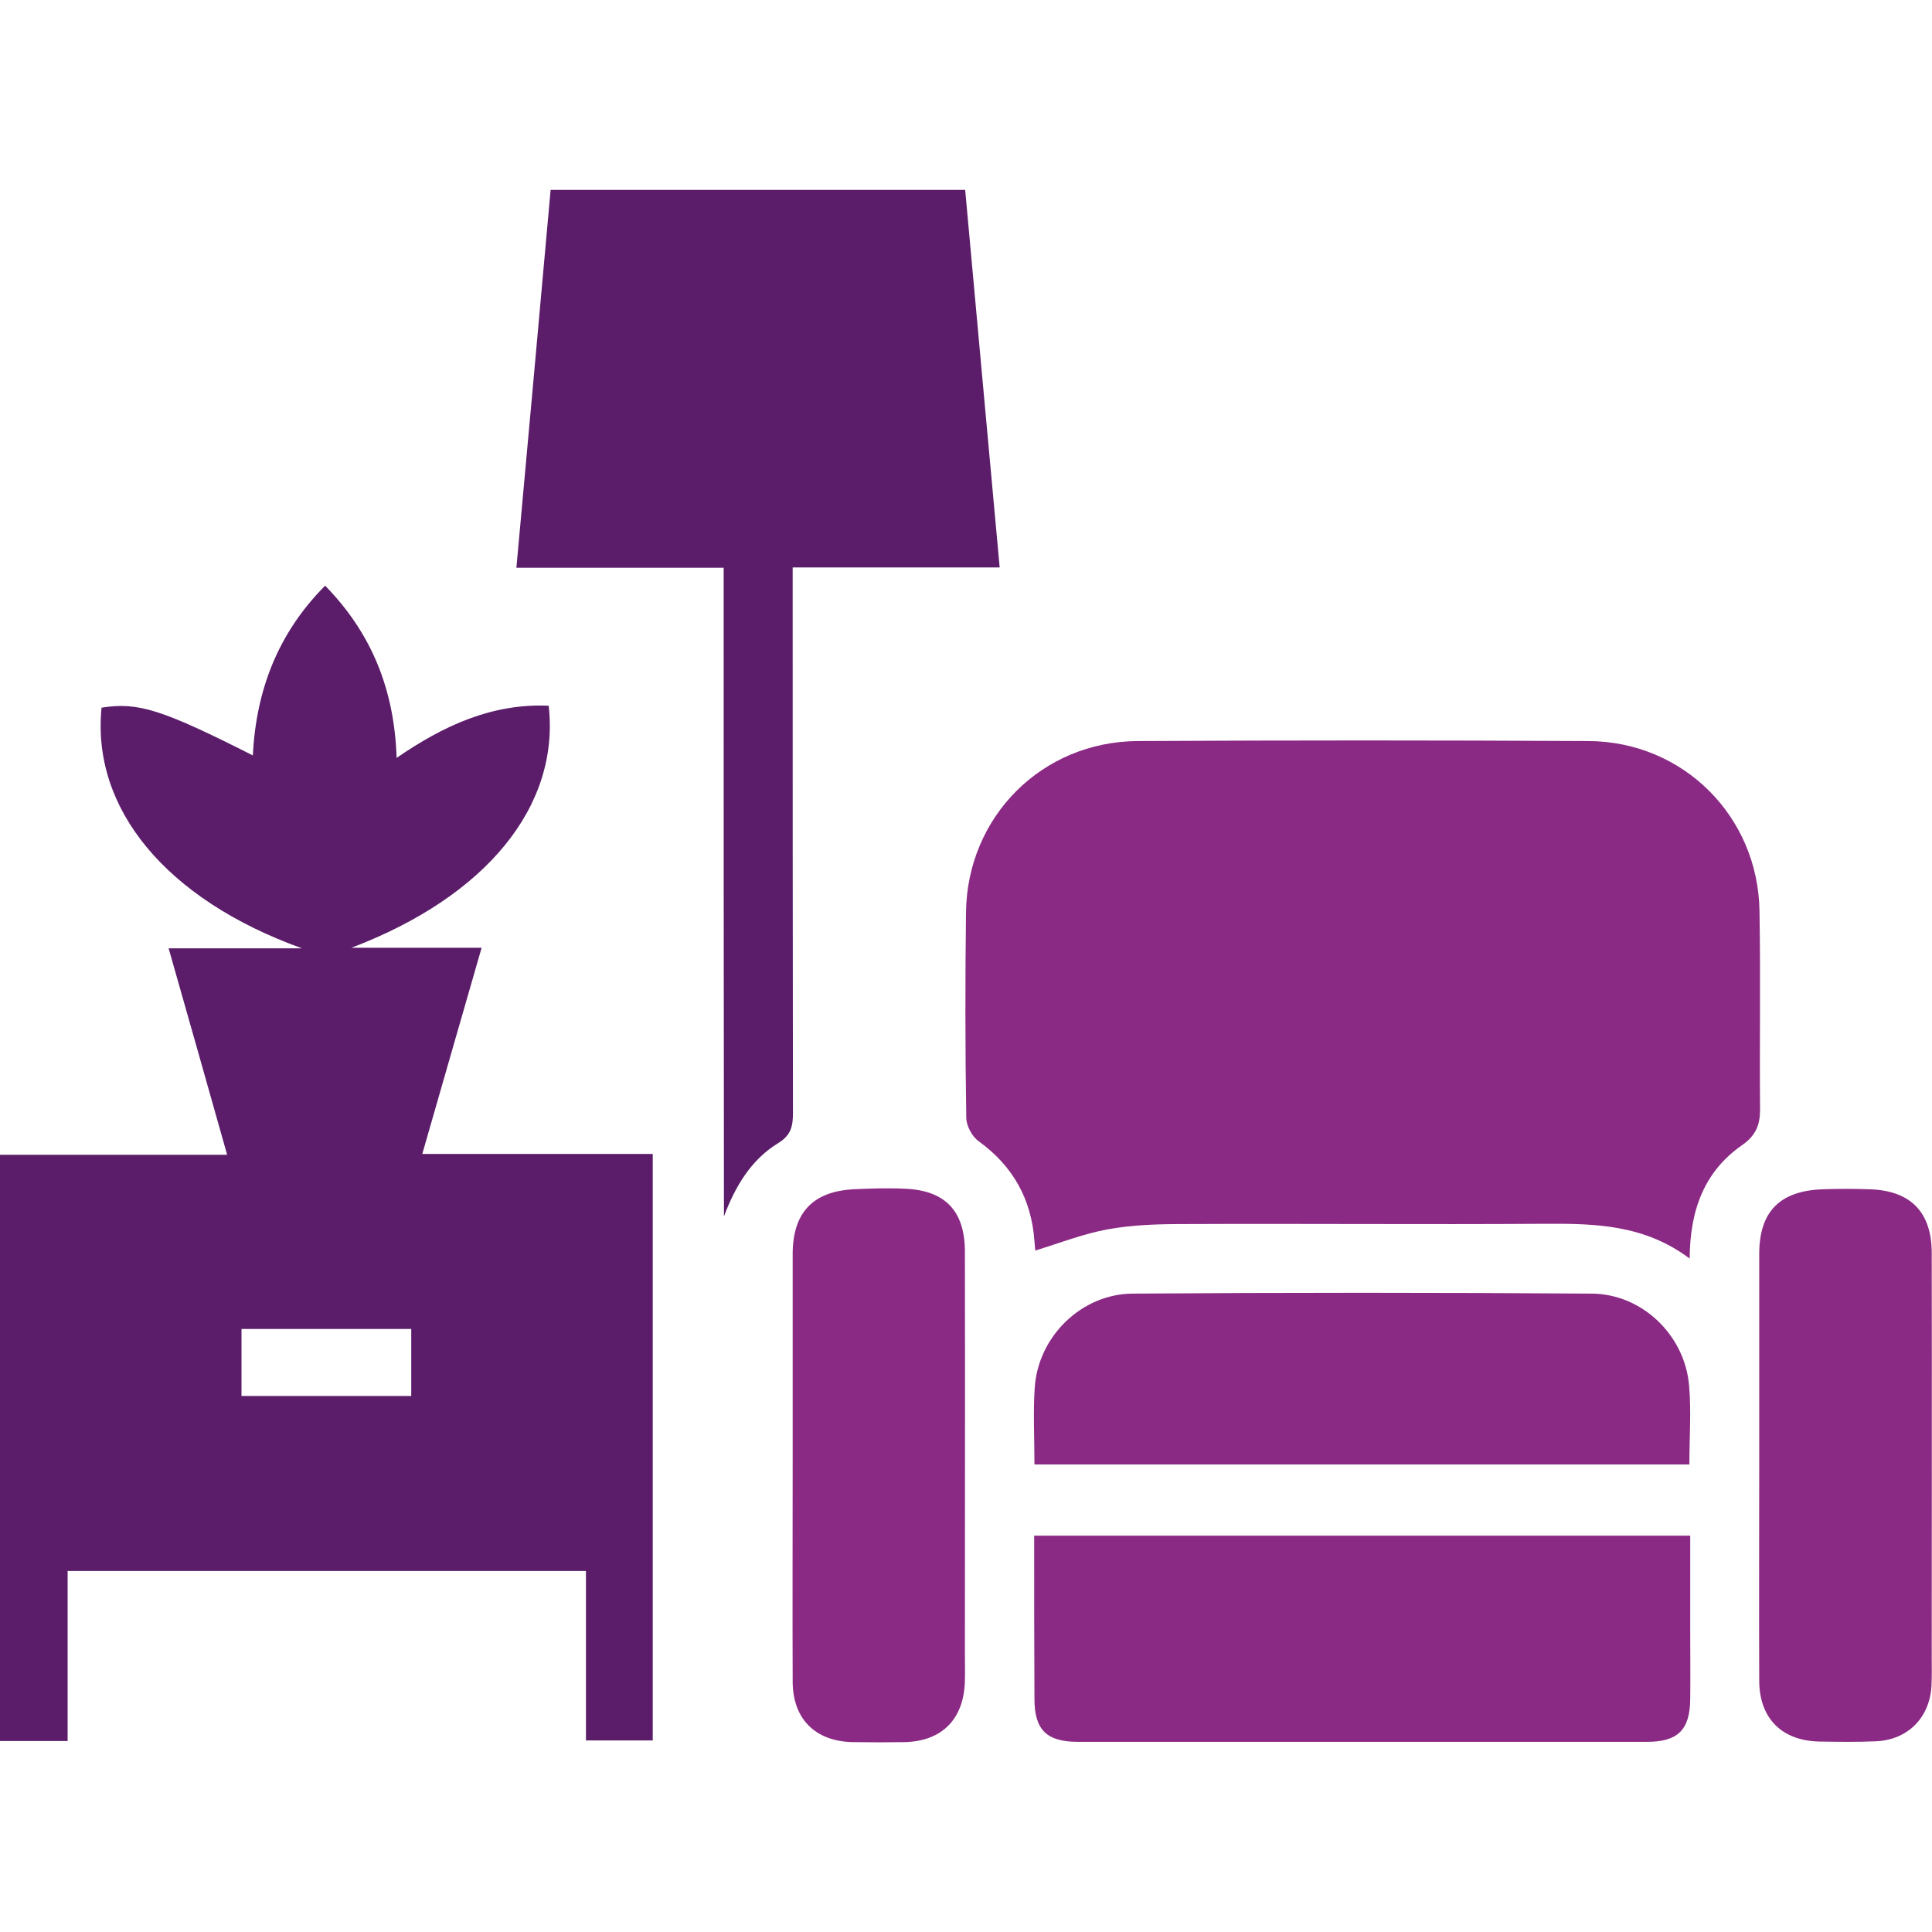 <?xml version="1.0" encoding="utf-8"?>
<!-- Generator: Adobe Illustrator 27.3.1, SVG Export Plug-In . SVG Version: 6.00 Build 0)  -->
<svg version="1.1" id="Layer_1" xmlns="http://www.w3.org/2000/svg" xmlns:xlink="http://www.w3.org/1999/xlink" x="0px" y="0px"
	 viewBox="0 0 70 70" style="enable-background:new 0 0 70 70;" xml:space="preserve">
<style type="text/css">
	.st0{fill:#5B1D6A;}
	.st1{fill:#8B2A84;}
</style>
<g>
	<path class="st0" d="M0,41.84c2.76,0,5.46,0,8.23,0c-0.71-2.51-1.4-4.96-2.12-7.48c1.61,0,3.14,0,4.83,0
		C6,32.58,3.31,29.29,3.68,25.64C5,25.43,5.86,25.7,9.16,27.37c0.12-2.35,0.9-4.42,2.62-6.15c1.68,1.72,2.51,3.76,2.59,6.24
		c1.7-1.17,3.46-1.98,5.51-1.89c0.41,3.63-2.25,6.91-7.15,8.77c1.64,0,3.14,0,4.72,0c-0.72,2.51-1.43,4.95-2.15,7.47
		c2.8,0,5.55,0,8.35,0c0,7.11,0,14.16,0,21.25c-0.78,0-1.57,0-2.42,0c0-2.04,0-4.06,0-6.14c-6.27,0-12.48,0-18.78,0
		c0,2.03,0,4.08,0,6.16c-0.86,0-1.63,0-2.46,0C0,56.03,0,48.99,0,41.84z M14.9,50.58c0-0.86,0-1.65,0-2.43c-2.08,0-4.1,0-6.15,0
		c0,0.83,0,1.62,0,2.43C10.81,50.58,12.83,50.58,14.9,50.58z"/>
	<path class="st1" d="M61.22,45.6c-1.64-1.23-3.42-1.27-5.23-1.26c-4.38,0.03-8.75-0.01-13.13,0.01c-0.91,0-1.83,0.03-2.72,0.19
		c-0.88,0.16-1.72,0.49-2.63,0.77c0-0.02-0.02-0.18-0.03-0.34c-0.11-1.53-0.78-2.72-2.02-3.62c-0.24-0.17-0.45-0.56-0.45-0.86
		c-0.04-2.47-0.04-4.95-0.01-7.43c0.04-3.47,2.75-6.19,6.22-6.21c5.45-0.03,10.89-0.03,16.34,0c3.43,0.02,6.14,2.73,6.19,6.16
		c0.04,2.4,0,4.79,0.02,7.19c0,0.56-0.15,0.94-0.65,1.29C61.77,42.43,61.23,43.81,61.22,45.6z"/>
	<path class="st0" d="M26.22,20.57c-2.56,0-5,0-7.51,0c0.42-4.59,0.83-9.12,1.24-13.69c4.99,0,9.95,0,15.02,0
		c0.41,4.53,0.83,9.07,1.25,13.68c-2.5,0-4.94,0-7.5,0c0,0.35,0,0.65,0,0.95c0,6.28,0,12.55,0.01,18.83c0,0.48-0.08,0.8-0.54,1.08
		c-0.99,0.61-1.55,1.57-1.96,2.65C26.22,36.27,26.22,28.48,26.22,20.57z"/>
	<path class="st1" d="M37.47,55.64c7.95,0,15.81,0,23.77,0c0,1.15,0,2.29,0,3.42c0,0.83,0.01,1.67,0,2.5
		c-0.01,1.12-0.45,1.55-1.57,1.55c-4.56,0-9.11,0-13.67,0c-2.32,0-4.63,0-6.95,0c-1.13,0-1.57-0.44-1.57-1.55
		C37.47,59.62,37.47,57.67,37.47,55.64z"/>
	<path class="st1" d="M37.48,53.06c0-0.96-0.05-1.87,0.01-2.78c0.12-1.85,1.69-3.4,3.55-3.41c5.54-0.04,11.09-0.04,16.63,0
		c1.83,0.01,3.38,1.51,3.53,3.34c0.08,0.93,0.01,1.86,0.01,2.85C53.32,53.06,45.44,53.06,37.48,53.06z"/>
	<path class="st1" d="M28.72,53.02c0-2.53,0-5.05,0-7.58c0-1.5,0.73-2.27,2.2-2.35c0.62-0.03,1.25-0.05,1.87-0.02
		c1.46,0.06,2.17,0.81,2.17,2.28c0.01,4.84,0,9.69,0,14.53c0,0.34,0.01,0.68,0,1.02c-0.03,1.37-0.82,2.19-2.18,2.22
		c-0.62,0.01-1.25,0.01-1.87,0c-1.36-0.02-2.19-0.83-2.19-2.2C28.71,58.28,28.72,55.65,28.72,53.02z"/>
	<path class="st1" d="M63.74,53.1c0-2.55,0-5.11,0-7.66c0-1.54,0.74-2.29,2.29-2.35c0.57-0.02,1.15-0.02,1.72,0
		c1.48,0.05,2.24,0.83,2.24,2.31c0.01,4.87,0,9.74,0,14.61c0,0.36,0.01,0.73-0.01,1.09c-0.07,1.14-0.86,1.94-2.01,1.99
		c-0.68,0.03-1.35,0.02-2.03,0.01c-1.37-0.02-2.19-0.83-2.2-2.19C63.73,58.31,63.74,55.71,63.74,53.1z"/>
</g>
</svg>
